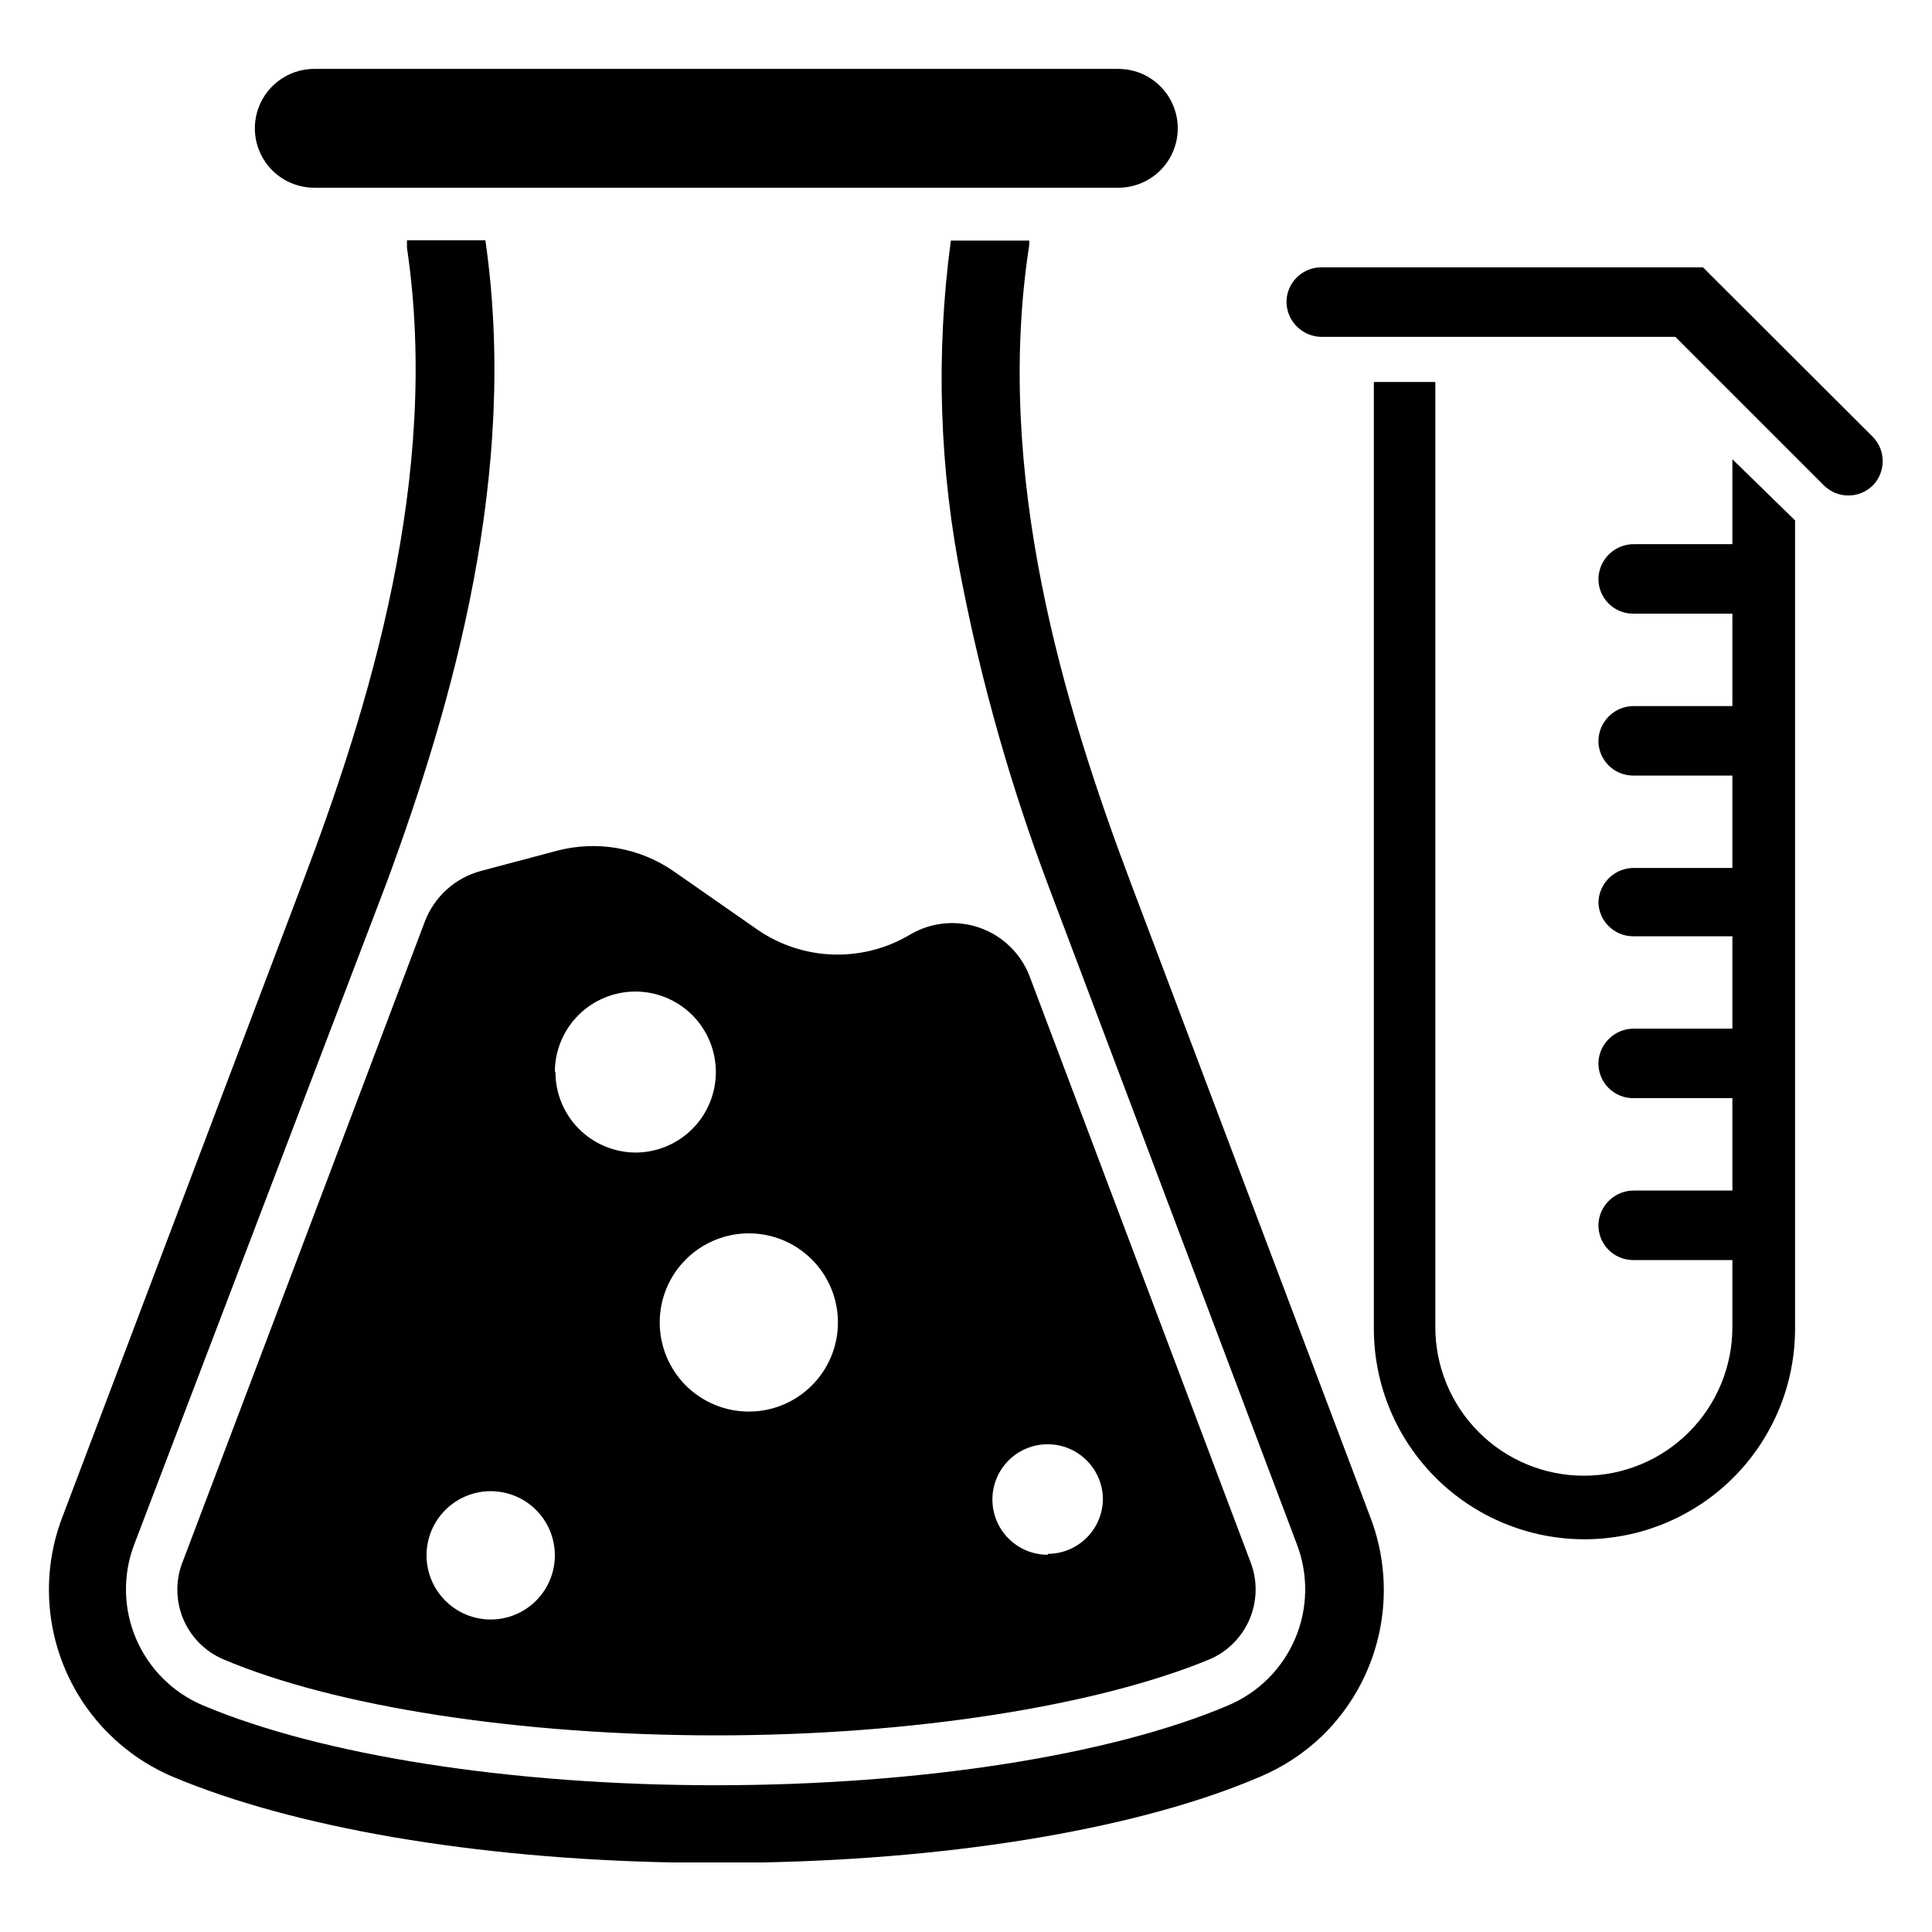 <?xml version="1.0" encoding="UTF-8"?>
<!-- Uploaded to: SVG Repo, www.svgrepo.com, Generator: SVG Repo Mixer Tools -->
<svg fill="#000000" width="800px" height="800px" version="1.1" viewBox="144 144 512 512" xmlns="http://www.w3.org/2000/svg">
 <g>
  <path d="m640.33 272.63c-3.594 3.574-9.398 3.574-12.988 0l-39.359-39.359h-93.523c-5.113 0.09-9.352-3.941-9.523-9.055-0.043-2.469 0.91-4.852 2.641-6.613 1.734-1.762 4.098-2.754 6.57-2.754h101.16l45.027 44.949c3.469 3.574 3.469 9.258 0 12.832z"/>
  <path d="m603.1 265.7v22.512h-25.98c-5.113-0.09-9.352 3.941-9.523 9.055-0.043 2.469 0.91 4.852 2.641 6.613 1.734 1.762 4.098 2.754 6.57 2.754h26.293v24.48h-25.98c-5.113-0.086-9.352 3.941-9.523 9.055-0.043 2.469 0.91 4.852 2.641 6.613 1.734 1.762 4.098 2.754 6.57 2.754h26.293v24.48h-25.98c-5.113-0.086-9.352 3.941-9.523 9.055 0.086 5.023 4.184 9.055 9.211 9.051h26.293v24.48l-25.98 0.004c-5.113-0.09-9.352 3.941-9.523 9.051-0.043 2.473 0.91 4.856 2.641 6.617 1.734 1.762 4.098 2.754 6.57 2.75h26.293v24.48l-25.98 0.004c-5.113-0.09-9.352 3.941-9.523 9.051-0.043 2.473 0.91 4.856 2.641 6.617 1.734 1.762 4.098 2.754 6.57 2.75h26.293v17.793c0 10.438-4.148 20.449-11.527 27.832-7.383 7.383-17.395 11.527-27.832 11.527-10.441 0-20.453-4.144-27.832-11.527-7.383-7.383-11.531-17.395-11.531-27.832v-250.49h-16.293v250.88c0 14.801 5.879 28.996 16.348 39.465 10.465 10.465 24.66 16.348 39.465 16.348 14.801 0 29-5.883 39.465-16.348 10.469-10.469 16.348-24.664 16.348-39.465v-214.2z"/>
  <path d="m494.46 603.96c-4.769 4.602-10.348 8.285-16.449 10.863-31.488 13.539-79.586 21.727-132.25 22.75h-23.305c-52.977-1.02-100.68-9.285-132.56-22.668-12.875-5.43-23.137-15.648-28.613-28.504-5.481-12.852-5.75-27.332-0.75-40.379l63.605-167.99c17.711-46.68 36.684-107.85 27.711-168.38v-1.969h20.781c8.895 61.637-8.582 122.57-26.215 170.35l-66.832 175.23c-3.09 8.082-2.922 17.051 0.473 25.008 3.391 7.961 9.742 14.293 17.711 17.66 31.488 13.305 82.027 21.176 135.87 21.176s104.62-7.871 135.87-21.176c7.973-3.367 14.32-9.699 17.715-17.66 3.391-7.957 3.559-16.926 0.469-25.008 0 0-65.023-172.24-66.125-175.23-9.703-25.836-17.262-52.43-22.59-79.508-6.047-29.875-7.059-60.555-2.992-90.762h20.781v1.102c-9.445 61.008 9.211 122.25 26.922 169.17l63.449 167.99c3.781 9.84 4.598 20.57 2.344 30.867-2.254 10.301-7.473 19.711-15.02 27.07z"/>
  <path d="m440.38 162.26h-213.1c-5.625 0-10.82 3.004-13.633 7.875-2.812 4.871-2.812 10.871 0 15.742s8.008 7.871 13.633 7.871h213.1c5.625 0 10.82-3 13.633-7.871s2.812-10.871 0-15.742c-2.812-4.871-8.008-7.875-13.633-7.875z"/>
  <path d="m475.41 557.99-58.57-155.31c-2.312-5.992-7.129-10.668-13.188-12.805-6.055-2.133-12.742-1.512-18.301 1.703-6.141 3.711-13.219 5.578-20.391 5.383-7.172-0.195-14.141-2.445-20.07-6.484l-22.594-15.742c-8.984-6.133-20.188-8.055-30.699-5.277l-20.152 5.352v0.004c-6.84 1.828-12.379 6.84-14.879 13.461-14.562 38.652-64.078 169.41-64.078 169.41-1.992 4.879-1.988 10.348 0.016 15.223 2.004 4.875 5.844 8.766 10.691 10.832 29.676 12.594 78.719 20.152 130.68 20.152s101-7.871 130.68-20.152c4.785-2.055 8.59-5.883 10.613-10.68 2.027-4.801 2.117-10.199 0.25-15.062zm-201.37 15.195c-4.512 0-8.836-1.793-12.023-4.981s-4.981-7.516-4.981-12.023c0-4.512 1.793-8.836 4.981-12.023s7.512-4.981 12.023-4.981c4.508 0 8.832 1.793 12.023 4.981 3.188 3.188 4.981 7.512 4.981 12.023 0 4.508-1.793 8.836-4.981 12.023-3.191 3.188-7.516 4.981-12.023 4.981zm17.004-145.08c0-5.656 2.246-11.086 6.246-15.086s9.43-6.246 15.086-6.246 11.086 2.246 15.086 6.246 6.246 9.43 6.246 15.086-2.246 11.086-6.246 15.086-9.43 6.246-15.086 6.246c-5.656-0.039-11.066-2.328-15.039-6.359-3.973-4.027-6.18-9.473-6.137-15.129zm51.402 89.977c-6.262 0-12.27-2.488-16.699-6.918-4.43-4.426-6.914-10.434-6.914-16.699 0-6.262 2.484-12.27 6.914-16.695 4.43-4.43 10.438-6.918 16.699-6.918 6.266 0 12.27 2.488 16.699 6.918 4.43 4.426 6.918 10.434 6.918 16.695 0 6.266-2.488 12.273-6.918 16.699-4.43 4.43-10.434 6.918-16.699 6.918zm79.191 37.941 0.004 0.004c-3.887 0-7.609-1.543-10.355-4.289-2.746-2.746-4.289-6.473-4.289-10.355 0-3.883 1.543-7.606 4.289-10.352 2.746-2.746 6.469-4.289 10.355-4.289 3.883 0 7.606 1.543 10.352 4.289s4.289 6.469 4.289 10.352c-0.062 3.828-1.621 7.481-4.344 10.176-2.723 2.691-6.391 4.211-10.219 4.231z"/>
 </g>
</svg>